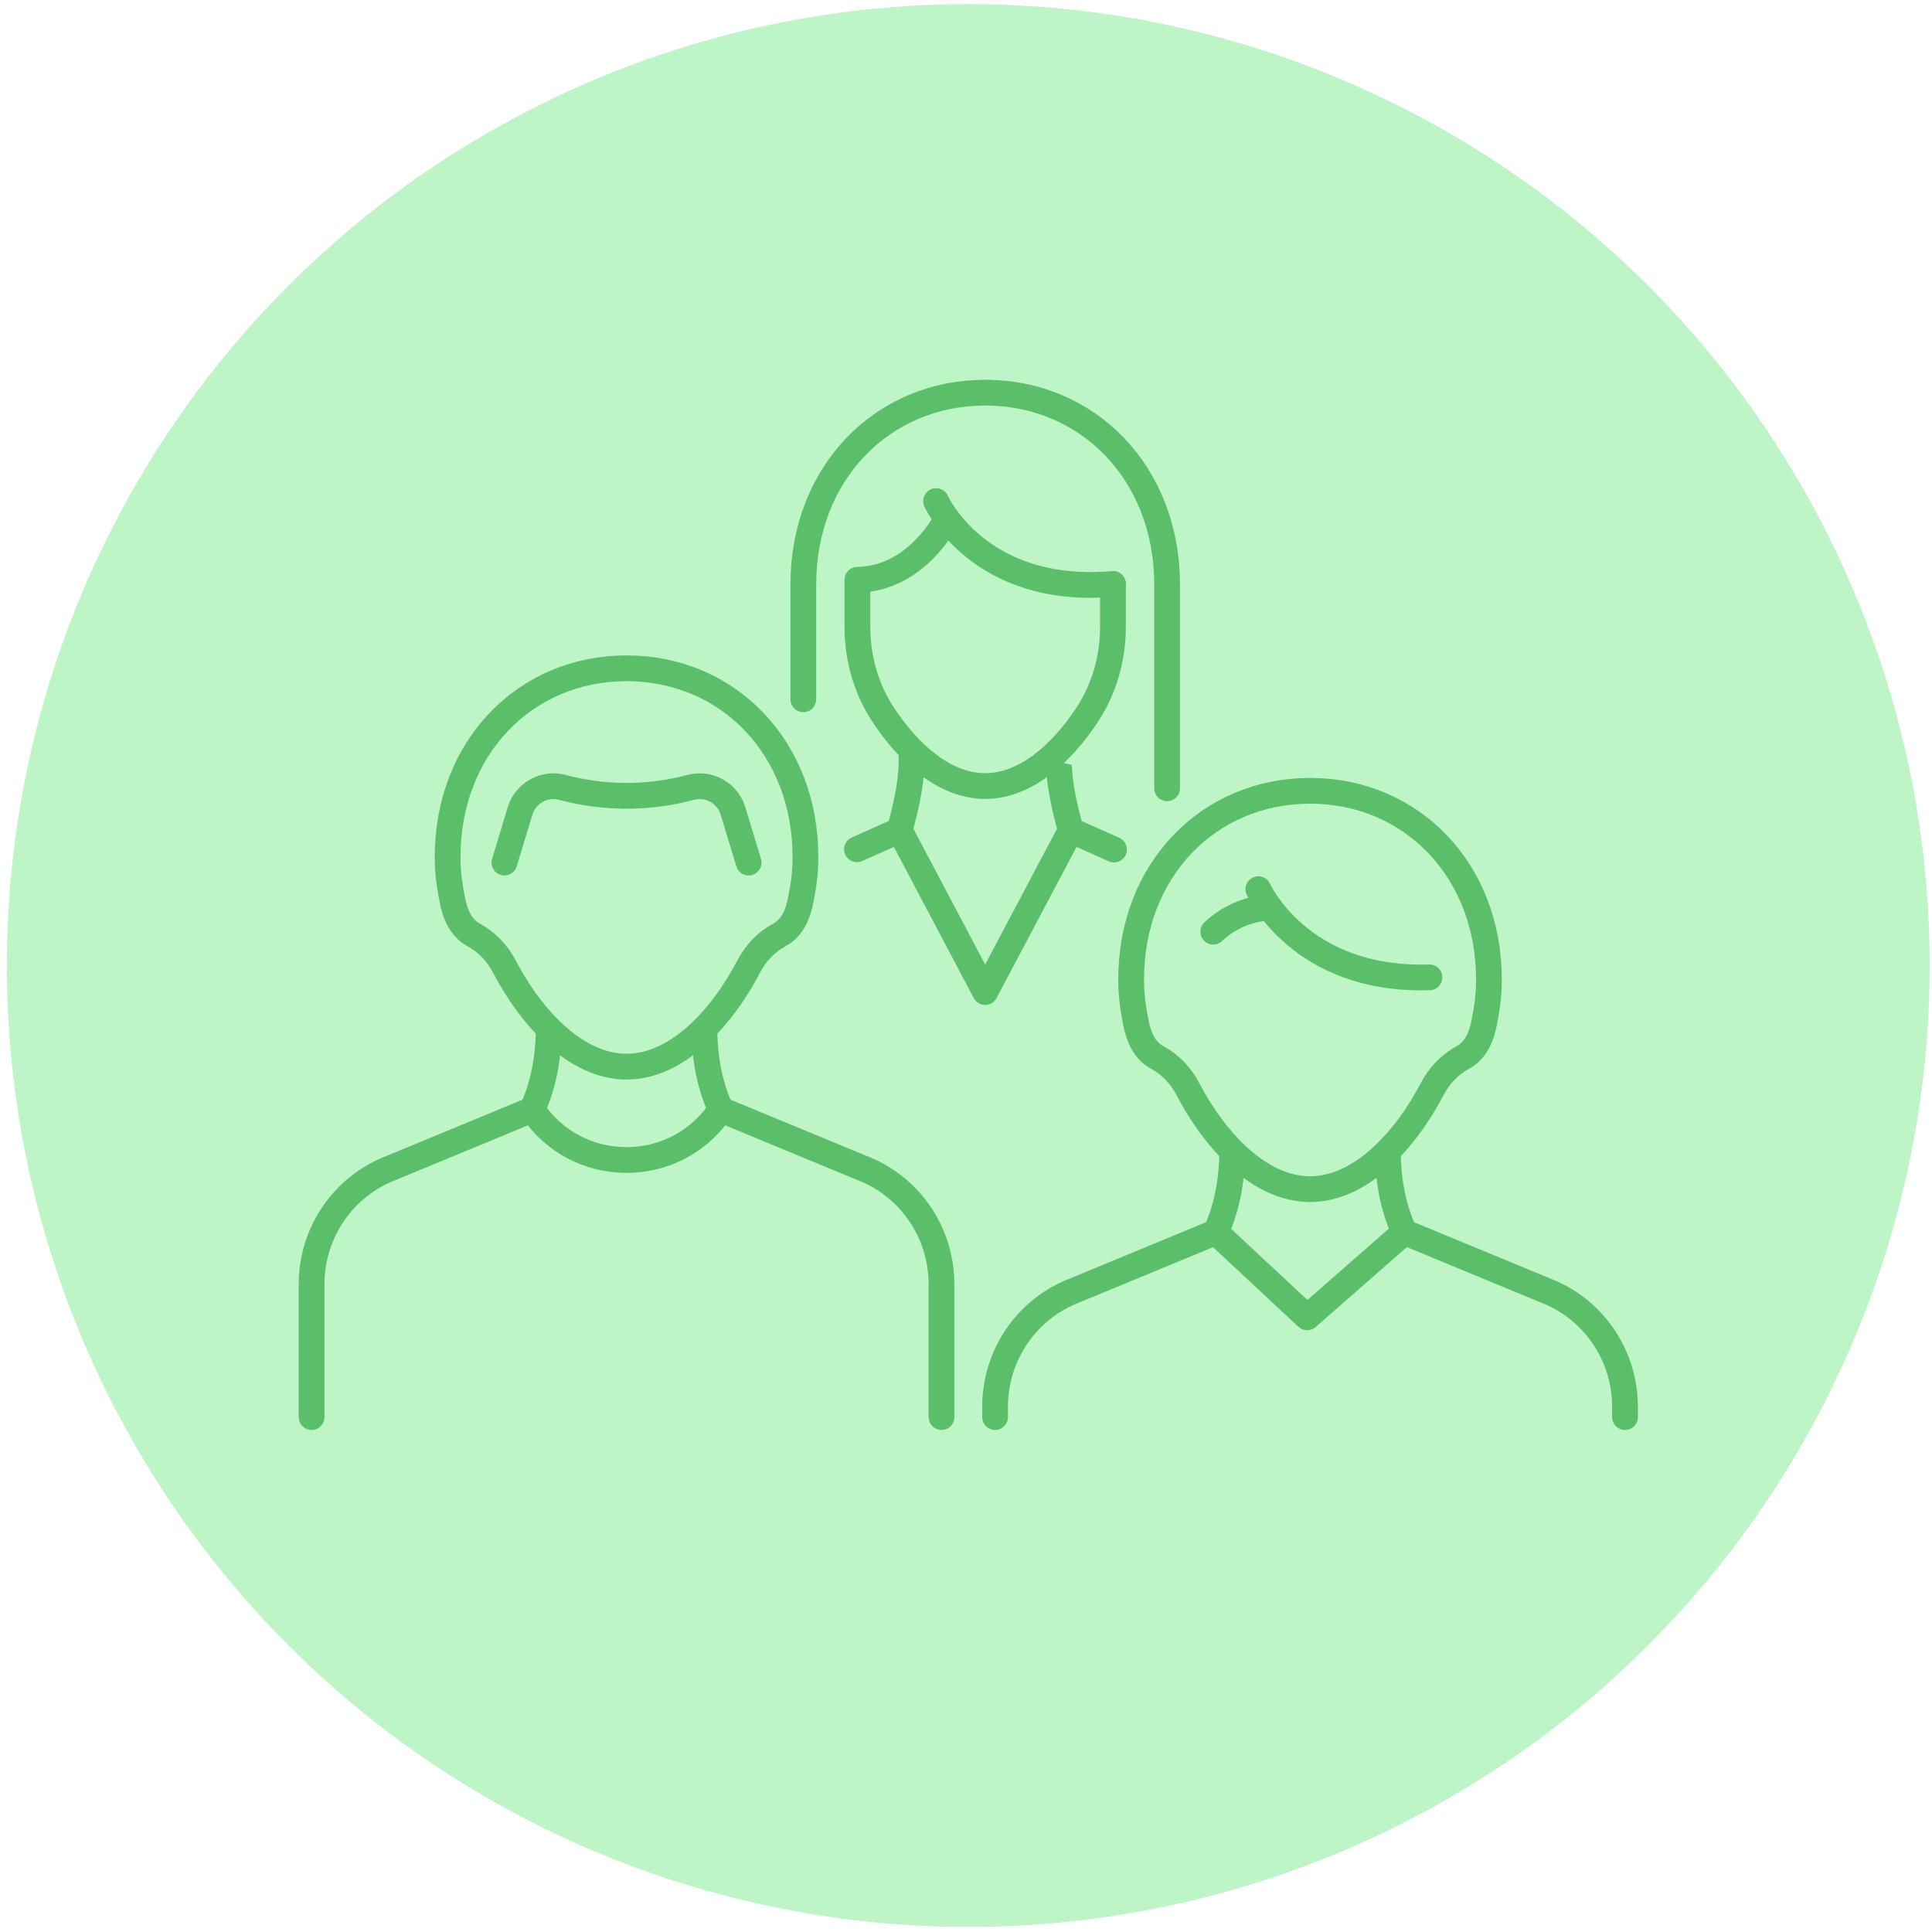 <!DOCTYPE svg PUBLIC "-//W3C//DTD SVG 1.1//EN" "http://www.w3.org/Graphics/SVG/1.1/DTD/svg11.dtd"><svg width="100%" height="100%" viewBox="0 0 228 228" version="1.1" xmlns="http://www.w3.org/2000/svg" xmlns:xlink="http://www.w3.org/1999/xlink" xml:space="preserve" xmlns:serif="http://www.serif.com/" style="fill-rule:evenodd;clip-rule:evenodd;stroke-linecap:round;stroke-linejoin:round;stroke-miterlimit:2;"><g><circle cx="114.27" cy="113.944" r="113.459" style="fill:#bdf5c6;"/><g><path d="M131.464,100.255l-5.106,-2.276" style="fill:none;stroke:#5bbe68;stroke-width:3.04px;"/><path d="M106.177,97.979l-5.045,2.245" style="fill:none;stroke:#5bbe68;stroke-width:3.04px;"/><path d="M107.547,88.481c0.198,3.395 -0.586,6.566 -1.378,9.504l10.091,19.091l10.105,-19.091c-0.799,-2.943 -1.575,-6.109 -1.377,-9.509" style="fill:#bdf5c6;stroke:#5bbe68;stroke-width:3.04px;"/><path d="M94.801,82.524l-0,-13.537c-0,-13.142 9.321,-22.646 21.466,-22.646c12.138,-0 21.467,9.504 21.467,22.646l0,24.039" style="fill:#bdf5c6;stroke:#5bbe68;stroke-width:3.04px;"/><path d="M131.342,68.916l0,5.057c0,3.659 -1.004,7.272 -3.013,10.334c-3.044,4.641 -7.321,8.457 -12.069,8.457c-4.741,-0 -9.018,-3.816 -12.061,-8.457c-2.009,-3.062 -3.014,-6.675 -3.014,-10.334l0,-5.55c7.077,-0.114 10.562,-7.21 10.562,-7.21" style="fill:#bdf5c6;stroke:#5bbe68;stroke-width:3.04px;"/><path d="M110.469,59.137c-0,-0 4.969,11.145 20.873,9.779" style="fill:#bdf5c6;stroke:#5bbe68;stroke-width:3.04px;"/><path d="M165.715,145.4l16.596,6.864c5.7,2.153 9.459,7.632 9.459,13.744l-0,1.226" style="fill:#bdf5c6;fill-rule:nonzero;stroke:#5bbe68;stroke-width:1px;stroke-linecap:butt;"/><path d="M165.715,145.4l16.596,6.864c5.7,2.153 9.459,7.632 9.459,13.744l-0,1.226" style="fill:#bdf5c6;stroke:#5bbe68;stroke-width:3.04px;"/><path d="M143.487,145.4l-16.597,6.864c-5.692,2.153 -9.458,7.632 -9.458,13.744l-0,1.226" style="fill:#bdf5c6;fill-rule:nonzero;stroke:#5bbe68;stroke-width:1px;stroke-linecap:butt;"/><path d="M143.487,145.4l-16.597,6.864c-5.692,2.153 -9.458,7.632 -9.458,13.744l-0,1.226" style="fill:#bdf5c6;stroke:#5bbe68;stroke-width:3.04px;"/><path d="M163.782,135.822c0.023,3.272 0.532,6.491 1.948,9.588l-11.468,10.052l-10.783,-10.052c1.408,-3.097 1.91,-6.308 1.948,-9.58" style="fill:#bdf5c6;fill-rule:nonzero;stroke:#5bbe68;stroke-width:1px;stroke-linecap:butt;"/><path d="M163.782,135.822c0.023,3.272 0.532,6.491 1.948,9.588l-11.468,10.052l-10.783,-10.052c1.408,-3.097 1.91,-6.308 1.948,-9.58" style="fill:#bdf5c6;stroke:#5bbe68;stroke-width:3.04px;"/><path d="M154.605,93.325c-11.948,-0 -21.117,9.34 -21.117,22.262c-0,1.769 0.19,3.139 0.533,4.968c0.334,1.754 0.996,3.394 2.534,4.23c1.56,0.843 2.808,2.16 3.622,3.726c3.188,6.096 8.454,11.823 14.428,11.823c5.965,0 11.231,-5.727 14.42,-11.823c0.814,-1.566 2.062,-2.883 3.622,-3.726c1.545,-0.836 2.207,-2.476 2.534,-4.23c0.35,-1.829 0.533,-3.199 0.533,-4.968c-0,-12.922 -9.17,-22.262 -21.109,-22.262Z" style="fill:#bdf5c6;fill-rule:nonzero;stroke:#5bbe68;stroke-width:1px;stroke-linecap:butt;"/><path d="M154.605,93.325c-11.948,-0 -21.117,9.34 -21.117,22.262c-0,1.769 0.19,3.139 0.533,4.968c0.334,1.754 0.996,3.394 2.534,4.23c1.56,0.843 2.808,2.16 3.622,3.726c3.188,6.096 8.454,11.823 14.428,11.823c5.965,0 11.231,-5.727 14.42,-11.823c0.814,-1.566 2.062,-2.883 3.622,-3.726c1.545,-0.836 2.207,-2.476 2.534,-4.23c0.35,-1.829 0.533,-3.199 0.533,-4.968c-0,-12.922 -9.17,-22.262 -21.109,-22.262Z" style="fill:#bdf5c6;stroke:#5bbe68;stroke-width:3.04px;"/><path d="M148.502,104.938c-0,0 4.855,10.884 20.188,10.402" style="fill:#bdf5c6;fill-rule:nonzero;stroke:#5bbe68;stroke-width:1px;stroke-linecap:butt;"/><path d="M148.502,104.938c-0,0 4.855,10.884 20.188,10.402" style="fill:#bdf5c6;stroke:#5bbe68;stroke-width:3.04px;"/><path d="M143.183,109.95c3.043,-2.905 6.673,-2.83 6.673,-2.83" style="fill:#bdf5c6;fill-rule:nonzero;stroke:#5bbe68;stroke-width:1px;stroke-linecap:butt;"/><path d="M143.183,109.95c3.043,-2.905 6.673,-2.83 6.673,-2.83" style="fill:#bdf5c6;stroke:#5bbe68;stroke-width:3.04px;"/><path d="M85.053,130.942l16.596,6.864c5.7,2.153 9.459,7.631 9.459,13.743l0,15.685" style="fill:#bdf5c6;fill-rule:nonzero;stroke:#5bbe68;stroke-width:1px;stroke-linecap:butt;"/><path d="M85.053,130.942l16.596,6.864c5.7,2.153 9.459,7.631 9.459,13.743l0,15.685" style="fill:#bdf5c6;stroke:#5bbe68;stroke-width:3.04px;"/><path d="M62.825,130.942l-16.596,6.864c-5.692,2.153 -9.459,7.631 -9.459,13.743l-0,15.685" style="fill:#bdf5c6;fill-rule:nonzero;stroke:#5bbe68;stroke-width:1px;stroke-linecap:butt;"/><path d="M62.825,130.942l-16.596,6.864c-5.692,2.153 -9.459,7.631 -9.459,13.743l-0,15.685" style="fill:#bdf5c6;stroke:#5bbe68;stroke-width:3.04px;"/><path d="M83.12,121.364c0.023,3.272 0.533,6.491 1.948,9.588l-0.228,0.316c-5.426,7.638 -16.818,7.475 -22.022,-0.316c1.407,-3.097 1.91,-6.309 1.948,-9.581" style="fill:#bdf5c6;fill-rule:nonzero;stroke:#5bbe68;stroke-width:1px;stroke-linecap:butt;"/><path d="M83.12,121.364c0.023,3.272 0.533,6.491 1.948,9.588l-0.228,0.316c-5.426,7.638 -16.818,7.475 -22.022,-0.316c1.407,-3.097 1.91,-6.309 1.948,-9.581" style="fill:#bdf5c6;stroke:#5bbe68;stroke-width:3.04px;"/><path d="M73.943,78.866c-11.947,0 -21.117,9.34 -21.117,22.263c0,1.769 0.19,3.139 0.533,4.968c0.335,1.754 0.997,3.394 2.534,4.23c1.56,0.843 2.808,2.16 3.622,3.725c3.188,6.097 8.454,11.824 14.428,11.824c5.966,0 11.232,-5.727 14.42,-11.824c0.814,-1.565 2.062,-2.882 3.622,-3.725c1.545,-0.836 2.207,-2.476 2.534,-4.23c0.35,-1.829 0.533,-3.199 0.533,-4.968c-0,-12.923 -9.17,-22.263 -21.109,-22.263Z" style="fill:#bdf5c6;fill-rule:nonzero;stroke:#5bbe68;stroke-width:1px;stroke-linecap:butt;"/><path d="M73.943,78.866c-11.947,0 -21.117,9.34 -21.117,22.263c0,1.769 0.19,3.139 0.533,4.968c0.335,1.754 0.997,3.394 2.534,4.23c1.56,0.843 2.808,2.16 3.622,3.725c3.188,6.097 8.454,11.824 14.428,11.824c5.966,0 11.232,-5.727 14.42,-11.824c0.814,-1.565 2.062,-2.882 3.622,-3.725c1.545,-0.836 2.207,-2.476 2.534,-4.23c0.35,-1.829 0.533,-3.199 0.533,-4.968c-0,-12.923 -9.17,-22.263 -21.109,-22.263Z" style="fill:#bdf5c6;stroke:#5bbe68;stroke-width:3.04px;"/><path d="M59.53,101.792l1.842,-6.084c0.647,-2.124 2.853,-3.355 4.999,-2.784c4.962,1.323 10.182,1.323 15.136,0c2.146,-0.571 4.36,0.66 4.999,2.784l1.842,6.084" style="fill:#bdf5c6;fill-rule:nonzero;stroke:#5bbe68;stroke-width:1px;stroke-linecap:butt;"/><path d="M59.53,101.792l1.842,-6.084c0.647,-2.124 2.853,-3.355 4.999,-2.784c4.962,1.323 10.182,1.323 15.136,0c2.146,-0.571 4.36,0.66 4.999,2.784l1.842,6.084" style="fill:#bdf5c6;stroke:#5bbe68;stroke-width:3.04px;"/></g></g></svg>